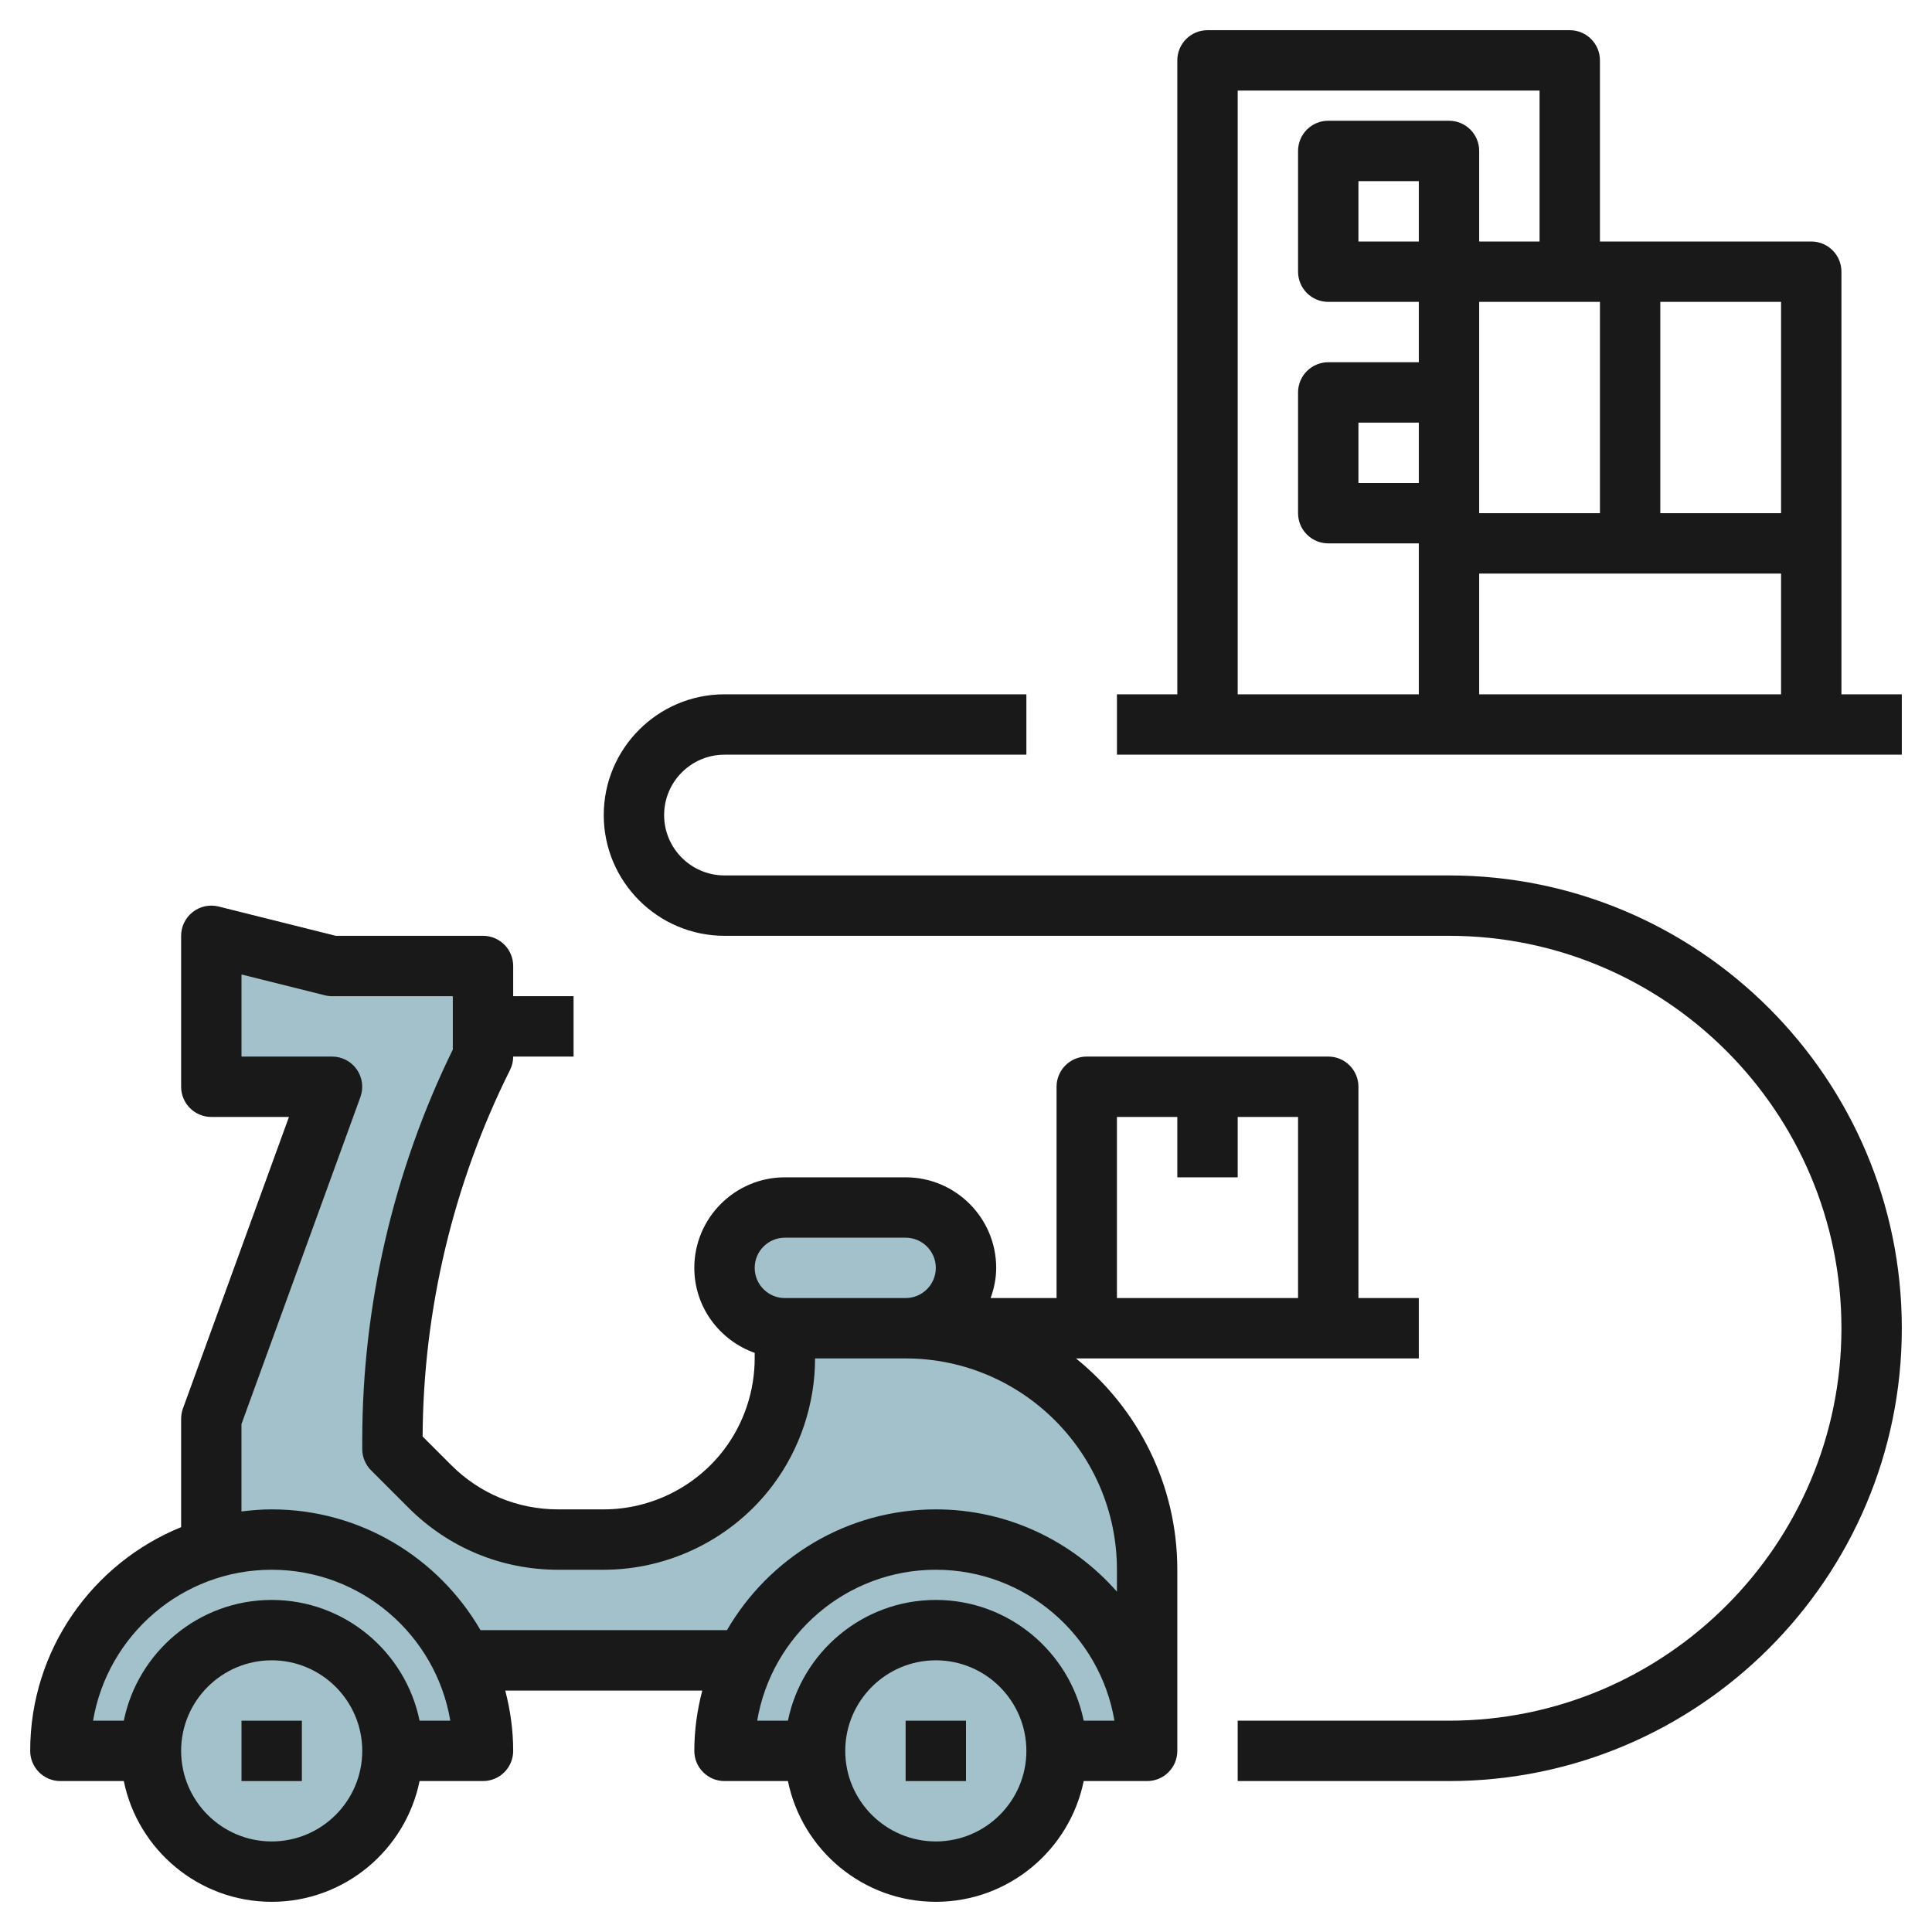 <svg id="Layer_3" enable-background="new 0 0 64 64" height="512" viewBox="0 0 64 64" width="512" xmlns="http://www.w3.org/2000/svg"><g><g fill="#a3c1ca"><path d="m30 44h1c4.418 0 7 3.582 7 8v4h-31v-9l4-11h-4v-5l4 1h5v3c-1.973 3.946-3 8.297-3 12.708v.292l1.243 1.243c1.125 1.125 2.651 1.757 4.242 1.757h1.515c1.889 0 3.667-.889 4.8-2.4.779-1.039 1.2-2.302 1.2-3.6v-1z"/><path d="m2 58c0-3.866 3.134-7 7-7s7 3.134 7 7z"/><path d="m31 51c3.866 0 7 3.134 7 7h-14c0-3.866 3.134-7 7-7"/><circle cx="9" cy="58" r="4"/><circle cx="31" cy="58" r="4"/><path d="m30 40h-4c-1.105 0-2 .895-2 2 0 1.105.895 2 2 2h4c1.105 0 2-.895 2-2 0-1.105-.895-2-2-2z"/></g><g fill="#191919"><path d="m8 57h2v2h-2z"/><path d="m30 57h2v2h-2z"/><path d="m47 45v-2h-2v-7c0-.553-.448-1-1-1h-8c-.552 0-1 .447-1 1v7h-2.184c.112-.314.184-.648.184-1 0-1.654-1.346-3-3-3h-4c-1.654 0-3 1.346-3 3 0 1.302.839 2.402 2 2.816v.184c0 1.075-.355 2.141-1 3-.939 1.252-2.434 2-4 2h-1.515c-1.336 0-2.592-.521-3.536-1.465l-.949-.949c.019-4.193 1.019-8.388 2.894-12.139.07-.138.106-.292.106-.447h2v-2h-2v-1c0-.553-.448-1-1-1h-4.877l-3.88-.97c-.297-.075-.616-.008-.858.182-.243.189-.385.48-.385.788v5c0 .553.448 1 1 1h2.572l-3.512 9.658c-.039.11-.06.226-.06.342v3.589c-2.928 1.19-5 4.061-5 7.411 0 .553.448 1 1 1h2.101c.465 2.279 2.485 4 4.899 4s4.434-1.721 4.899-4h2.101c.552 0 1-.447 1-1 0-.692-.097-1.359-.263-2h6.527c-.167.641-.264 1.308-.264 2 0 .553.448 1 1 1h2.101c.465 2.279 2.484 4 4.899 4s4.434-1.721 4.899-4h2.101c.552 0 1-.447 1-1v-6c0-2.826-1.312-5.349-3.356-7zm-10-8h2v2h2v-2h2v6h-6zm-11 4h4c.551 0 1 .448 1 1s-.449 1-1 1h-4c-.551 0-1-.448-1-1s.449-1 1-1zm-17 20c-1.654 0-3-1.346-3-3s1.346-3 3-3 3 1.346 3 3-1.346 3-3 3zm4.899-4c-.465-2.279-2.484-4-4.899-4s-4.434 1.721-4.899 4h-1.018c.478-2.834 2.949-5 5.917-5s5.439 2.166 5.917 5zm17.101 4c-1.654 0-3-1.346-3-3s1.346-3 3-3 3 1.346 3 3-1.346 3-3 3zm4.899-4c-.465-2.279-2.484-4-4.899-4s-4.434 1.721-4.899 4h-1.018c.478-2.834 2.949-5 5.917-5s5.439 2.166 5.917 5zm1.101-4.274c-1.467-1.667-3.61-2.726-6-2.726-2.953 0-5.532 1.613-6.918 4h-8.165c-1.386-2.387-3.964-4-6.918-4-.339 0-.672.028-1 .069v-2.894l3.94-10.834c.111-.307.066-.648-.121-.915-.186-.267-.492-.426-.818-.426h-3v-2.719l2.757.688c.08.021.161.031.243.031h4v1.767c-1.963 4.009-3 8.478-3 12.941v.292c0 .266.105.52.293.707l1.242 1.242c1.322 1.322 3.08 2.051 4.95 2.051h1.515c2.191 0 4.285-1.047 5.6-2.8.903-1.203 1.4-2.694 1.4-4.2h3c3.86 0 7 3.141 7 7z"/><path d="m61 23v-14c0-.553-.448-1-1-1h-7v-6c0-.553-.448-1-1-1h-12c-.552 0-1 .447-1 1v21h-2v2h26v-2zm-12-6v-7h4v7zm-2-9h-2v-2h2zm0 8h-2v-2h2zm2 3h10v4h-10zm10-2h-4v-7h4zm-18-14h10v5h-2v-3c0-.553-.448-1-1-1h-4c-.552 0-1 .447-1 1v4c0 .553.448 1 1 1h3v2h-3c-.552 0-1 .447-1 1v4c0 .553.448 1 1 1h3v5h-6z"/><path d="m48 29h-24c-1.103 0-2-.897-2-2s.897-2 2-2h10v-2h-10c-2.206 0-4 1.794-4 4s1.794 4 4 4h24c7.168 0 13 5.832 13 13s-5.832 13-13 13h-7v2h7c8.271 0 15-6.729 15-15s-6.729-15-15-15z"/></g></g></svg>